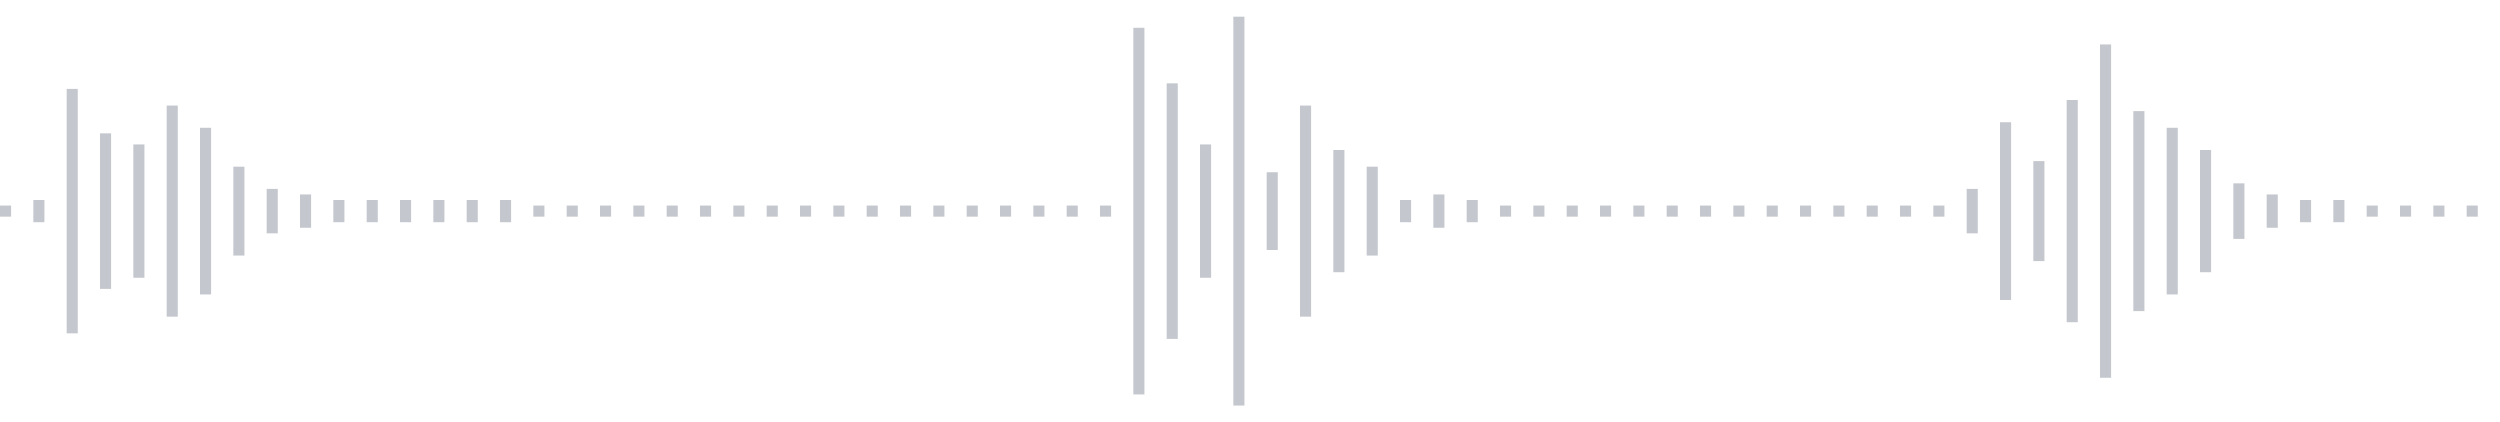<svg xmlns="http://www.w3.org/2000/svg" xmlns:xlink="http://www.w3/org/1999/xlink" viewBox="0 0 225 38" preserveAspectRatio="none" width="100%" height="100%" fill="#C4C8CE"><g id="waveform-5eea58af-705d-46fb-82e3-8e916a76f327"><rect x="0" y="18.5" width="1" height="1"/><rect x="3" y="18.0" width="1" height="2"/><rect x="6" y="8.0" width="1" height="22"/><rect x="9" y="12.0" width="1" height="14"/><rect x="12" y="13.0" width="1" height="12"/><rect x="15" y="9.5" width="1" height="19"/><rect x="18" y="11.5" width="1" height="15"/><rect x="21" y="15.0" width="1" height="8"/><rect x="24" y="17.0" width="1" height="4"/><rect x="27" y="17.5" width="1" height="3"/><rect x="30" y="18.0" width="1" height="2"/><rect x="33" y="18.0" width="1" height="2"/><rect x="36" y="18.0" width="1" height="2"/><rect x="39" y="18.0" width="1" height="2"/><rect x="42" y="18.0" width="1" height="2"/><rect x="45" y="18.0" width="1" height="2"/><rect x="48" y="18.5" width="1" height="1"/><rect x="51" y="18.5" width="1" height="1"/><rect x="54" y="18.5" width="1" height="1"/><rect x="57" y="18.5" width="1" height="1"/><rect x="60" y="18.5" width="1" height="1"/><rect x="63" y="18.5" width="1" height="1"/><rect x="66" y="18.5" width="1" height="1"/><rect x="69" y="18.5" width="1" height="1"/><rect x="72" y="18.5" width="1" height="1"/><rect x="75" y="18.5" width="1" height="1"/><rect x="78" y="18.5" width="1" height="1"/><rect x="81" y="18.5" width="1" height="1"/><rect x="84" y="18.5" width="1" height="1"/><rect x="87" y="18.5" width="1" height="1"/><rect x="90" y="18.5" width="1" height="1"/><rect x="93" y="18.5" width="1" height="1"/><rect x="96" y="18.5" width="1" height="1"/><rect x="99" y="18.5" width="1" height="1"/><rect x="102" y="2.5" width="1" height="33"/><rect x="105" y="7.5" width="1" height="23"/><rect x="108" y="13.0" width="1" height="12"/><rect x="111" y="1.5" width="1" height="35"/><rect x="114" y="15.5" width="1" height="7"/><rect x="117" y="9.5" width="1" height="19"/><rect x="120" y="13.5" width="1" height="11"/><rect x="123" y="15.0" width="1" height="8"/><rect x="126" y="18.0" width="1" height="2"/><rect x="129" y="17.5" width="1" height="3"/><rect x="132" y="18.0" width="1" height="2"/><rect x="135" y="18.5" width="1" height="1"/><rect x="138" y="18.5" width="1" height="1"/><rect x="141" y="18.5" width="1" height="1"/><rect x="144" y="18.5" width="1" height="1"/><rect x="147" y="18.5" width="1" height="1"/><rect x="150" y="18.5" width="1" height="1"/><rect x="153" y="18.5" width="1" height="1"/><rect x="156" y="18.5" width="1" height="1"/><rect x="159" y="18.5" width="1" height="1"/><rect x="162" y="18.5" width="1" height="1"/><rect x="165" y="18.5" width="1" height="1"/><rect x="168" y="18.5" width="1" height="1"/><rect x="171" y="18.5" width="1" height="1"/><rect x="174" y="18.5" width="1" height="1"/><rect x="177" y="17.0" width="1" height="4"/><rect x="180" y="11.0" width="1" height="16"/><rect x="183" y="14.5" width="1" height="9"/><rect x="186" y="9.0" width="1" height="20"/><rect x="189" y="4.0" width="1" height="30"/><rect x="192" y="10.0" width="1" height="18"/><rect x="195" y="11.5" width="1" height="15"/><rect x="198" y="13.5" width="1" height="11"/><rect x="201" y="16.5" width="1" height="5"/><rect x="204" y="17.5" width="1" height="3"/><rect x="207" y="18.0" width="1" height="2"/><rect x="210" y="18.0" width="1" height="2"/><rect x="213" y="18.5" width="1" height="1"/><rect x="216" y="18.5" width="1" height="1"/><rect x="219" y="18.5" width="1" height="1"/><rect x="222" y="18.5" width="1" height="1"/></g></svg>
